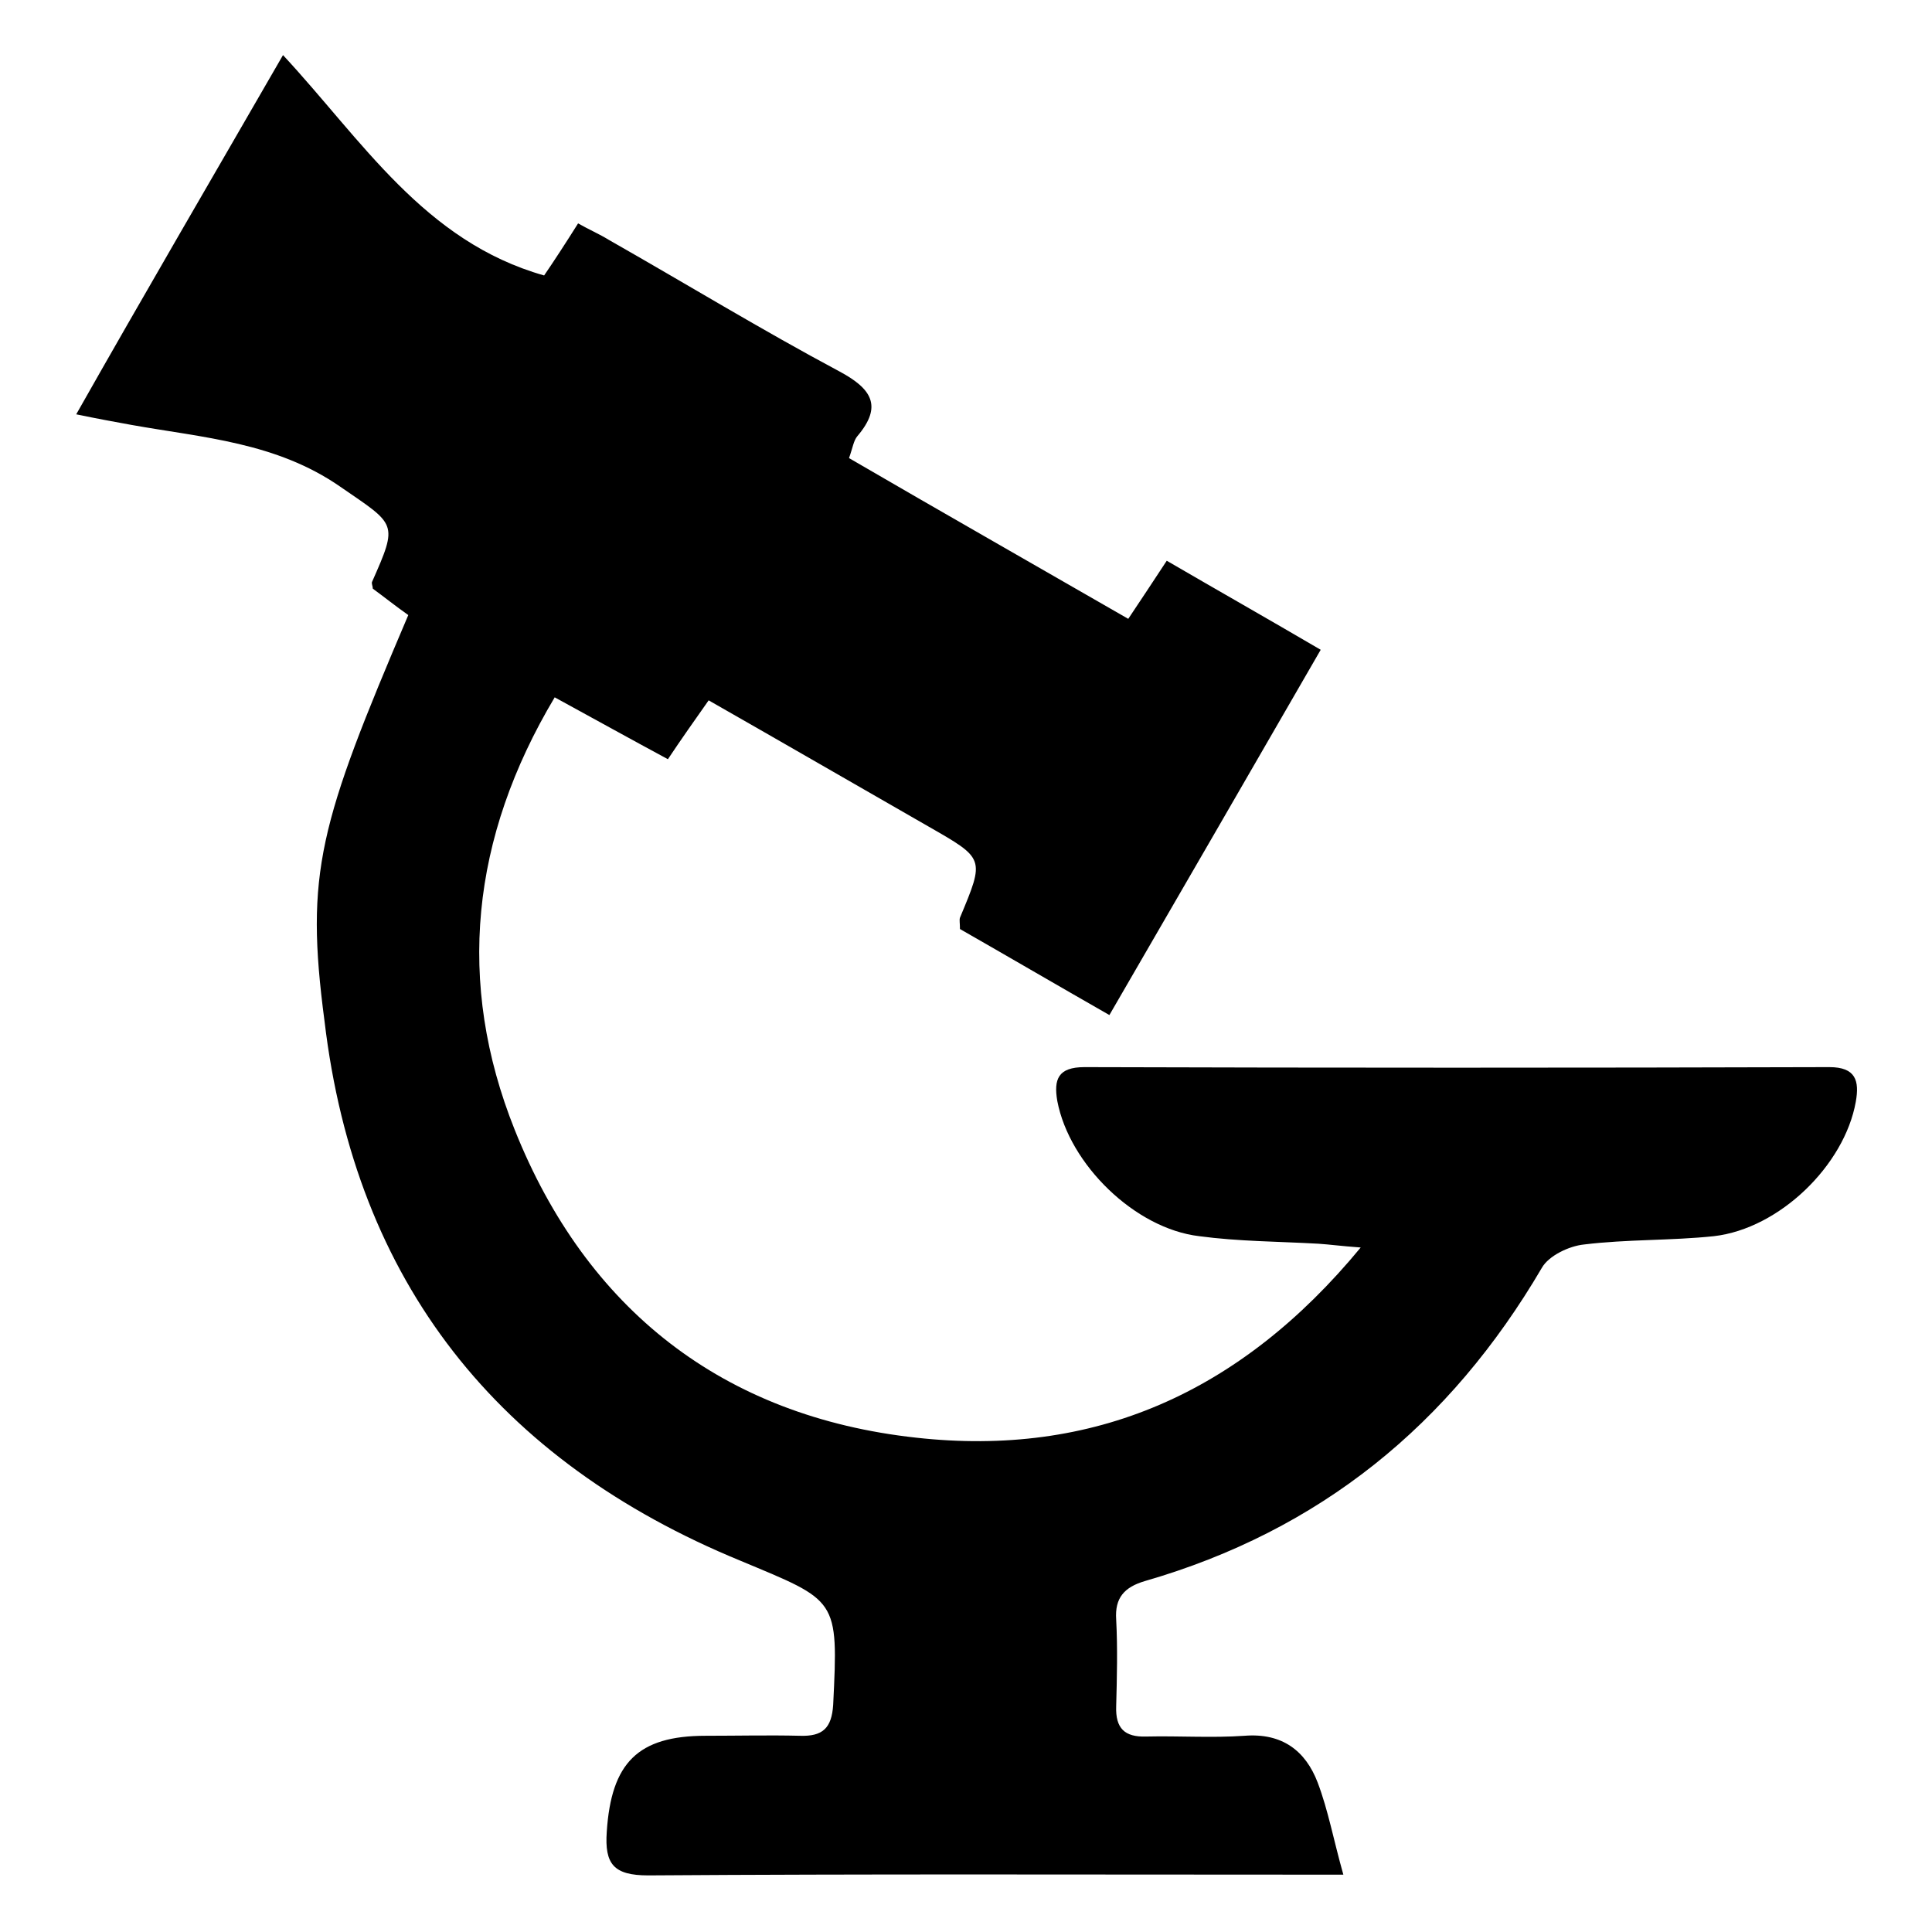 <?xml version="1.0" encoding="utf-8"?>
<!-- Svg Vector Icons : http://www.onlinewebfonts.com/icon -->
<!DOCTYPE svg PUBLIC "-//W3C//DTD SVG 1.1//EN" "http://www.w3.org/Graphics/SVG/1.1/DTD/svg11.dtd">
<svg version="1.1" xmlns="http://www.w3.org/2000/svg" xmlns:xlink="http://www.w3.org/1999/xlink" x="0px" y="0px" viewBox="0 0 256 256" enable-background="new 0 0 256 256" xml:space="preserve">
<g><g><path fill="#000000" d="M54.1,81.5c-1.7-1.2-3.2-2.4-4.7-3.5c0-0.3-0.2-0.7-0.1-0.9c3.5-7.9,3.2-7.5-4.2-12.6c-8.5-5.9-18.2-6.5-27.7-8.2c-2.2-0.4-4.4-0.8-7.3-1.4C19.1,39,28.1,23.6,37.5,7.3C48,18.6,56.2,32,72.1,36.5c1.3-1.9,2.8-4.2,4.5-6.9c1.4,0.8,2.8,1.4,4.1,2.2c10.2,5.8,20.2,11.9,30.5,17.4c4.3,2.3,5.8,4.6,2.4,8.6c-0.5,0.6-0.6,1.5-1.1,2.9c12.2,7.1,24.5,14.1,37,21.3c1.8-2.7,3.2-4.8,5.1-7.7c6.7,3.9,13.4,7.7,20.4,11.8c-9.4,16.3-18.5,32-28,48.4c-7-4-13.5-7.8-19.8-11.4c0-0.8-0.1-1.2,0-1.5c3.3-7.9,3.3-7.8-4.2-12.1c-9.6-5.5-19.1-11-29.1-16.7c-1.9,2.7-3.6,5.1-5.4,7.8c-5-2.7-9.7-5.3-15-8.2c-11.1,18.6-13.1,37.8-5.3,57.3c9.5,23.8,27.6,38,53.2,40.8c23.4,2.6,42.9-5.8,58.9-25.2c-2.7-0.2-4.1-0.4-5.6-0.5c-5.3-0.3-10.6-0.3-15.8-1c-8.5-1-17.2-9.5-18.8-17.9c-0.5-2.9,0.1-4.5,3.6-4.5c32.9,0.1,65.8,0.1,98.7,0c3.5,0,4,1.8,3.5,4.6c-1.5,8.4-10.1,16.8-18.8,17.8c-5.7,0.6-11.5,0.4-17.2,1.1c-2,0.2-4.7,1.5-5.6,3.1c-12.2,20.8-29.4,34.8-52.6,41.5c-2.7,0.8-4,2.2-3.8,5.1c0.2,3.8,0.1,7.7,0,11.5c-0.1,2.9,1.1,4.1,4,4c4.3-0.1,8.7,0.2,13-0.1c5-0.4,8.1,2,9.7,6.2c1.4,3.7,2.1,7.6,3.4,12.2c-2.5,0-4,0-5.5,0c-28.9,0-57.7-0.1-86.6,0.1c-4.6,0-5.8-1.5-5.5-5.8c0.6-9.1,4.1-12.7,13.1-12.7c4.2,0,8.4-0.1,12.5,0c3,0.1,4.2-1,4.4-4.1c0.7-14.2,0.6-13.7-12.3-19.1c-32.1-13.2-51-36.9-55.1-71.5C40.4,115.6,42.3,109.2,54.1,81.5z"/></g></g>
</svg>
